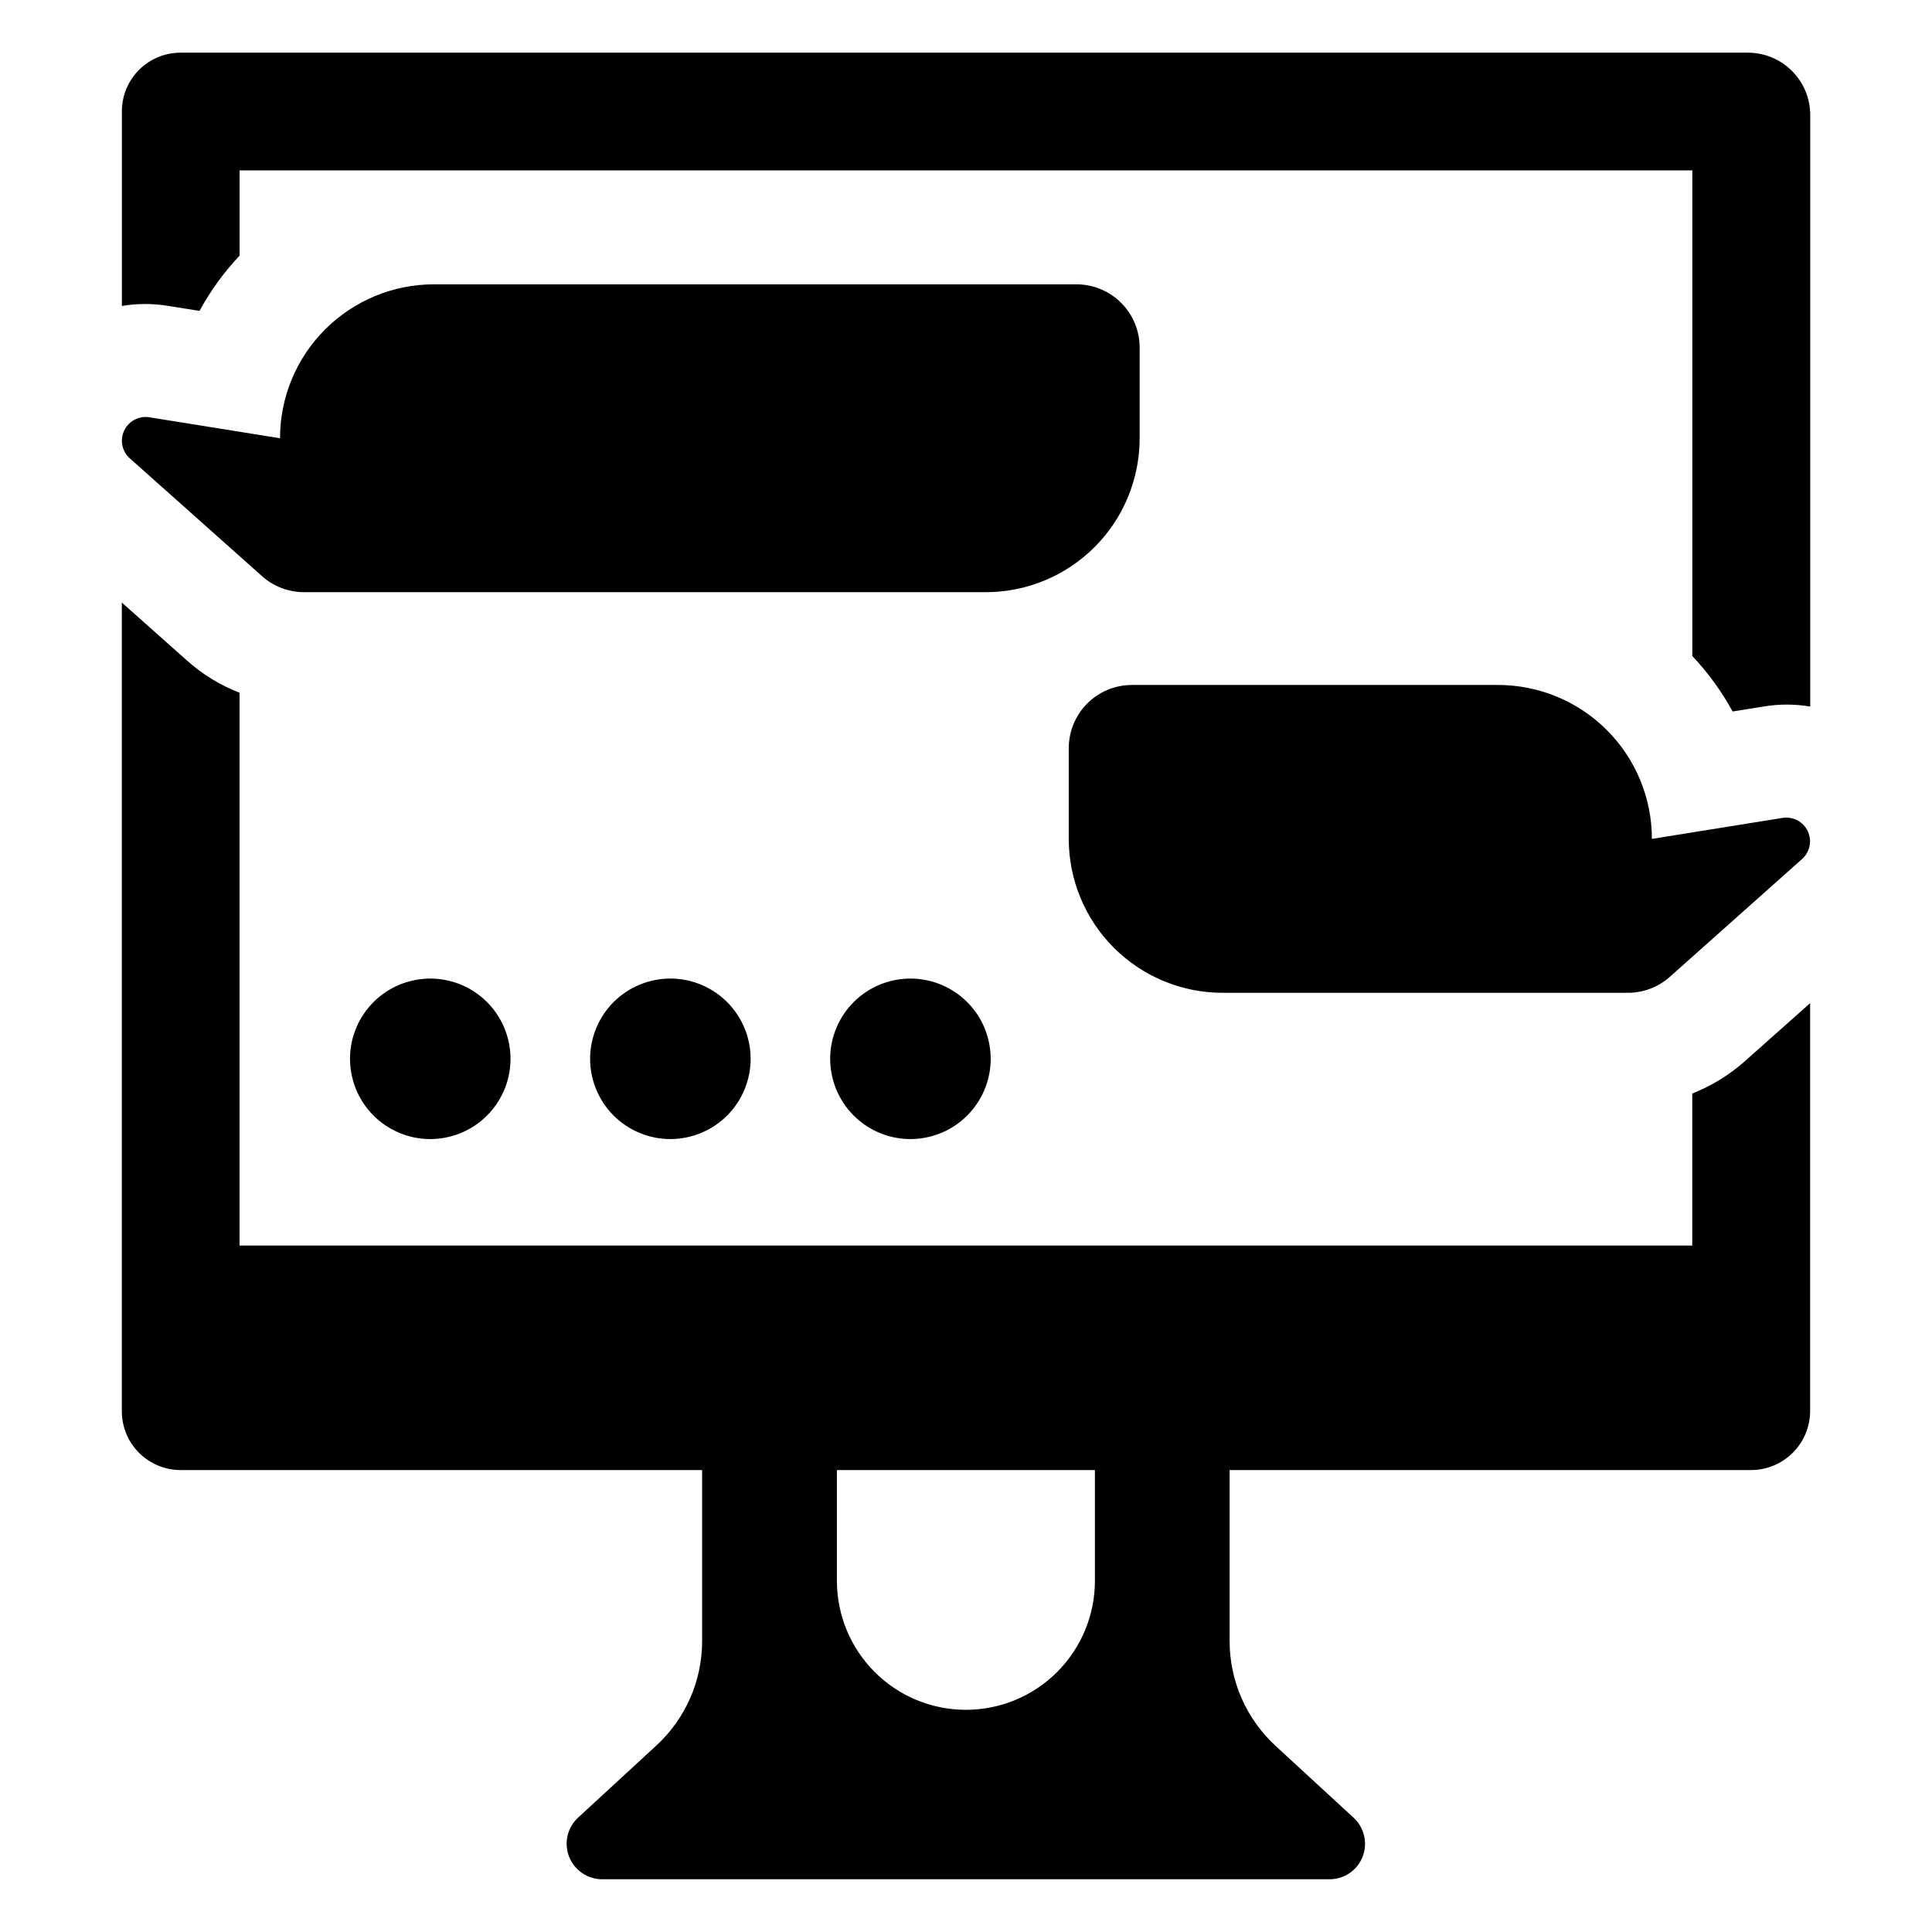 <?xml version="1.0" encoding="UTF-8"?>
<!-- Uploaded to: SVG Repo, www.svgrepo.com, Generator: SVG Repo Mixer Tools -->
<svg fill="#000000" width="800px" height="800px" version="1.1" viewBox="144 144 512 512" xmlns="http://www.w3.org/2000/svg">
 <g>
  <path d="m607.23 157.96h-415.31c-4.141-0.02-8.117 1.609-11.051 4.535-2.934 2.922-4.578 6.894-4.57 11.035v51.551c3.981-0.672 8.043-0.688 12.027-0.051l8.547 1.359c2.894-5.316 6.465-10.238 10.617-14.645v-22.594h384.99v128.7c4.172 4.422 7.758 9.359 10.672 14.699l8.492-1.359v-0.004c4.004-0.637 8.086-0.617 12.086 0.055v-156.84c-0.02-4.363-1.766-8.543-4.856-11.625-3.09-3.082-7.277-4.812-11.641-4.816z"/>
  <path d="m592.47 433.8v40.285h-384.99v-146.5c-5.121-1.984-9.844-4.879-13.938-8.547l-17.254-15.352v214.27c-0.012 4.148 1.633 8.129 4.562 11.059 2.934 2.934 6.914 4.578 11.059 4.566h138.16v45.348c0 10.539-4.426 20.59-12.191 27.711l-20.688 19.055v-0.004c-2.848 2.637-3.789 6.75-2.371 10.363 1.422 3.609 4.914 5.981 8.793 5.969h192.71c3.883 0.016 7.379-2.359 8.789-5.981 1.41-3.617 0.449-7.731-2.422-10.352l-20.688-19.055 0.004 0.004c-7.734-7.141-12.137-17.188-12.141-27.711v-45.348h138.16c4.148 0.004 8.129-1.641 11.07-4.57 2.938-2.93 4.594-6.902 4.609-11.055v-108.11l-17.258 15.352c-4.125 3.664-8.859 6.574-13.992 8.602zm-158.31 129.13h0.004c0 9.066-3.606 17.762-10.016 24.172-6.41 6.414-15.105 10.016-24.172 10.016-9.07 0-17.766-3.602-24.176-10.016-6.41-6.41-10.012-15.105-10.012-24.172v-29.344h68.375z"/>
  <path d="m427.23 342.27v24.043c0 10.82 4.297 21.195 11.945 28.848 7.652 7.648 18.027 11.945 28.848 11.945h107.37c4.109 0 8.074-1.508 11.141-4.242l35.035-31.215 0.004-0.004c2.082-1.855 2.691-4.863 1.492-7.383-1.195-2.519-3.914-3.949-6.668-3.508l-34.625 5.559c0-10.816-4.297-21.191-11.949-28.844-7.648-7.648-18.023-11.949-28.844-11.949h-96.996c-4.445 0-8.703 1.766-11.844 4.906-3.144 3.144-4.906 7.402-4.906 11.844z"/>
  <path d="m429.27 219.35h-170.27c-10.816 0-21.195 4.301-28.844 11.949-7.652 7.652-11.949 18.027-11.949 28.844l-34.625-5.559c-2.754-0.441-5.469 0.988-6.668 3.508s-0.59 5.527 1.496 7.383l35.035 31.215v0.004c3.066 2.734 7.035 4.242 11.141 4.242h180.64c10.816 0 21.195-4.297 28.844-11.945 7.652-7.652 11.949-18.027 11.949-28.848v-24.039c0-4.445-1.766-8.703-4.906-11.848-3.141-3.141-7.402-4.906-11.844-4.906z"/>
  <path d="m278.72 419.71c2.699 11.43-4.379 22.883-15.809 25.582-11.43 2.699-22.883-4.379-25.582-15.809-2.699-11.43 4.383-22.883 15.812-25.582 11.43-2.699 22.883 4.379 25.578 15.809"/>
  <path d="m329.79 404.95c10.852 4.492 16.004 16.934 11.512 27.781-4.496 10.852-16.934 16.004-27.785 11.508-10.852-4.492-16.004-16.934-11.508-27.781 4.492-10.852 16.934-16.004 27.781-11.508"/>
  <path d="m405.97 419.71c2.699 11.43-4.379 22.883-15.809 25.582-11.43 2.699-22.883-4.379-25.582-15.809-2.699-11.43 4.379-22.883 15.809-25.582 11.434-2.699 22.887 4.379 25.582 15.809"/>
 </g>
</svg>